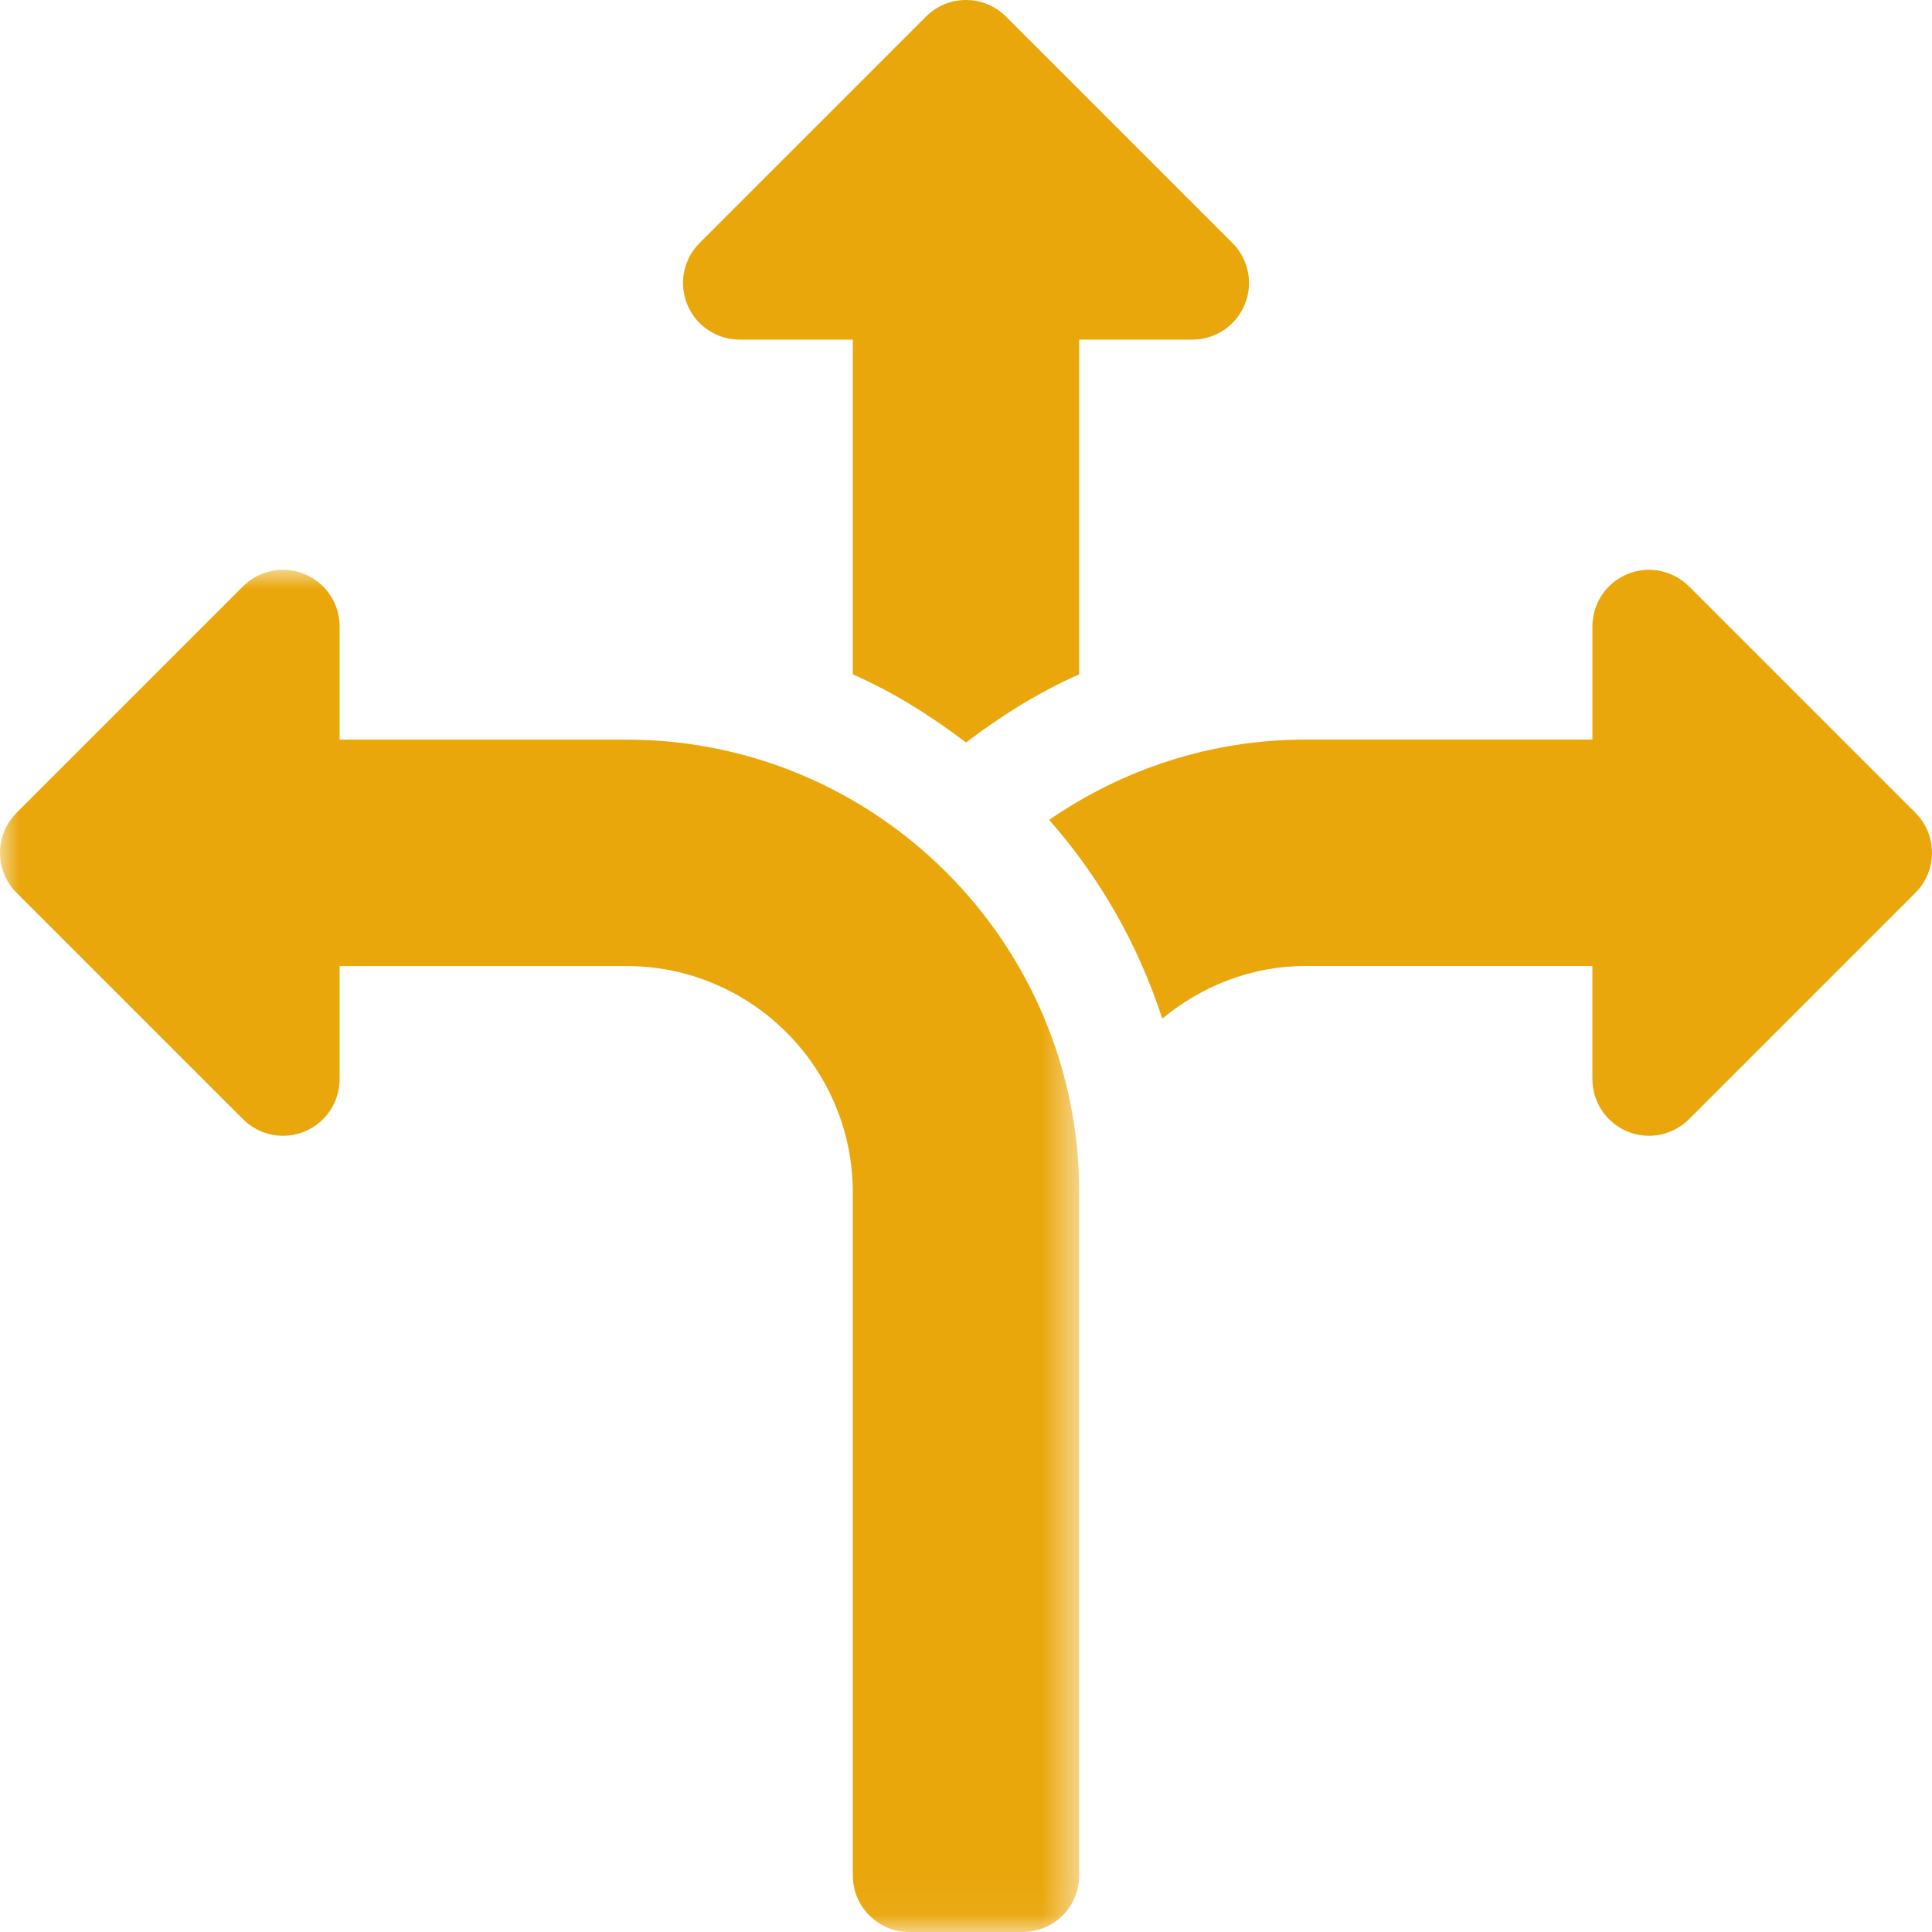 <svg xmlns="http://www.w3.org/2000/svg" xmlns:xlink="http://www.w3.org/1999/xlink" width="51" height="51" viewBox="0 0 51 51">
    <defs>
        <path id="rlcdctvwua" d="M0 0L28.488 0 28.488 35.959 0 35.959z"/>
    </defs>
    <g fill="none" fill-rule="evenodd">
        <g>
            <g>
                <g transform="translate(-493 -1370) translate(493 1370) translate(0 15.041)">
                    <mask id="u74pfm18rb" fill="#fff">
                        <use xlink:href="#rlcdctvwua"/>
                    </mask>
                    <path fill="#EAA70C" d="M6.414 14.503c.43.428 1.071.557 1.629.323.558-.23.922-.776.922-1.38V10.46h7.57c3.297 0 5.977 2.68 5.977 5.977v18.029c0 .826.668 1.494 1.494 1.494h2.988c.826 0 1.494-.668 1.494-1.494v-18.03c0-6.59-5.362-11.953-11.953-11.953h-7.57V1.495c0-.604-.364-1.15-.922-1.38-.56-.234-1.2-.103-1.629.323L.438 6.414c-.584.584-.584 1.53 0 2.113l5.976 5.976z" mask="url(#u74pfm18rb)"/>
                </g>
                <path fill="#EAA70C" d="M25.5 19.6c.927-.702 1.911-1.326 2.988-1.798V8.965h2.988c.604 0 1.15-.364 1.38-.922.233-.559.104-1.201-.323-1.629L26.556.438C26.265.146 25.883 0 25.5 0c-.382 0-.765.146-1.056.438l-5.977 5.976c-.427.428-.556 1.07-.323 1.629.23.558.776.922 1.38.922h2.988v8.837c1.077.472 2.061 1.096 2.988 1.798M44.586 15.48c-.43-.427-1.068-.558-1.629-.325-.558.23-.922.777-.922 1.38v2.988h-7.57c-2.514 0-4.843.79-6.77 2.12 1.334 1.513 2.347 3.286 2.986 5.246 1.034-.854 2.34-1.389 3.784-1.389h7.57v2.987c0 .604.364 1.15.922 1.38.558.234 1.198.105 1.629-.323l5.976-5.976c.584-.584.584-1.529 0-2.113l-5.976-5.976z" transform="translate(-493 -1370) translate(493 1370)"/>
            </g>
        </g>
    </g>
</svg>
